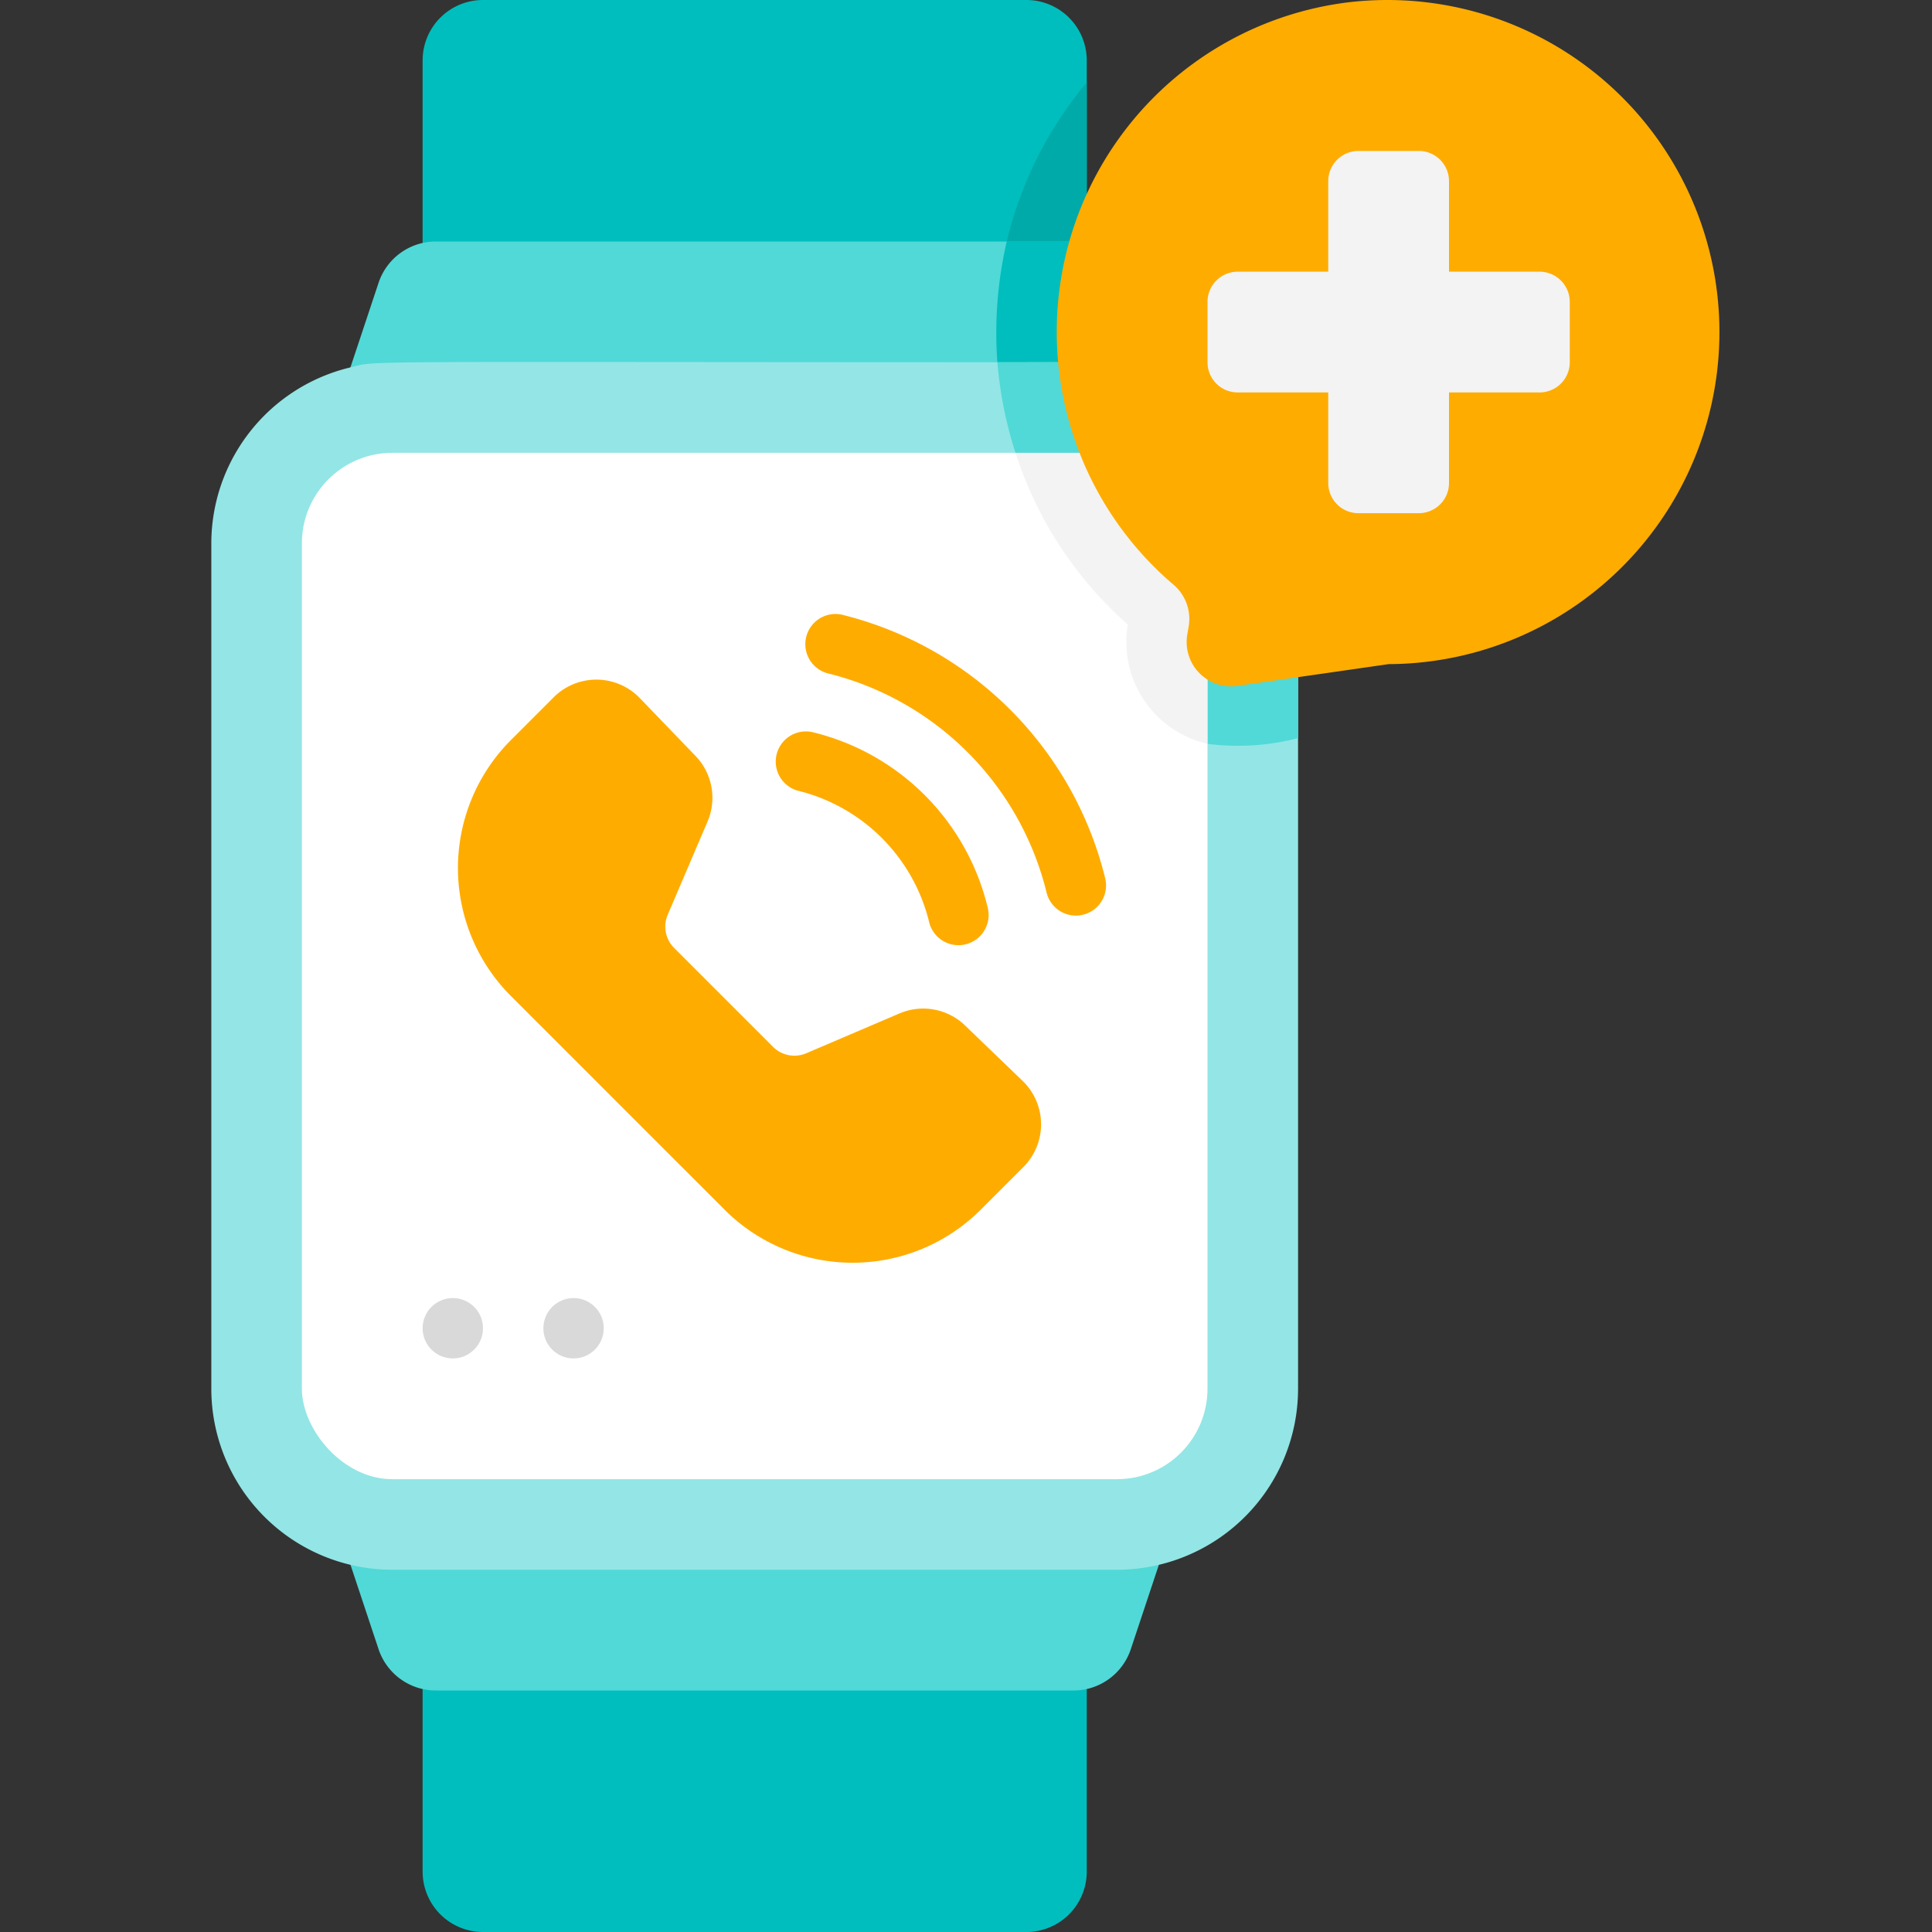 <svg xmlns="http://www.w3.org/2000/svg" viewBox="0 0 64 64"><rect x="0" y="0" width="64" height="64" fill="#333333" stroke="none"/><defs><style>.cls-1{fill:#00bebd;}.cls-2{fill:#50d9d7;}.cls-3{fill:#93e6e5;}.cls-4{fill:#fff;}.cls-5{fill:#ffac00;}.cls-6{fill:#00aaa8;}.cls-7{fill:#f3f3f3;}.cls-8{fill:#d9d9d9;}</style></defs><title>Smartwatch Call</title><g id="Smartwatch_Call" data-name="Smartwatch Call"><path class="cls-1" d="M14,55H36a0,0,0,0,1,0,0v7a2,2,0,0,1-2,2H16a2,2,0,0,1-2-2V55a0,0,0,0,1,0,0Z"></path><path class="cls-1" d="M36,2V9H14V2a2,2,0,0,1,2-2H34A2,2,0,0,1,36,2Z"></path><path class="cls-2" d="M39,50H11l1.54,4.63A2,2,0,0,0,14.44,56H35.56a2,2,0,0,0,1.9-1.37Z"></path><path class="cls-2" d="M39,14H11l1.54-4.63A2,2,0,0,1,14.44,8H35.56a2,2,0,0,1,1.9,1.37C38.58,12.74,38.23,11.7,39,14Z"></path><path class="cls-3" d="M43,18V46a6,6,0,0,1-6,6H13a6,6,0,0,1-6-6V18a6,6,0,0,1,4.61-5.83c1-.24-.73-.17,25.39-.17A6,6,0,0,1,43,18Z"></path><rect class="cls-4" x="10" y="15" width="30" height="34" rx="3"></rect><path class="cls-5" d="M33.9,35.83,32,34a2,2,0,0,0-2.2-.43l-3.09,1.32a1,1,0,0,1-1.1-.21l-3.28-3.28a1,1,0,0,1-.21-1.1l1.32-3.09A2,2,0,0,0,23,25L21.17,23.1a2,2,0,0,0-2.83,0l-1.41,1.41a6,6,0,0,0,0,8.49L24,40.07a6,6,0,0,0,8.49,0l1.41-1.41A2,2,0,0,0,33.9,35.83Z"></path><path class="cls-5" d="M31.78,31.31a1,1,0,0,1-1-.76,5.93,5.93,0,0,0-4.36-4.36,1,1,0,0,1,.48-1.94,7.87,7.87,0,0,1,5.82,5.82A1,1,0,0,1,31.78,31.31Z"></path><path class="cls-5" d="M35.67,30.33a1,1,0,0,1-1-.76,9.91,9.91,0,0,0-7.27-7.27,1,1,0,0,1,.48-1.94,11.92,11.92,0,0,1,8.73,8.73A1,1,0,0,1,35.67,30.33Z"></path><path class="cls-6" d="M36,2.73V8H33.35A12.82,12.82,0,0,1,36,2.73Z"></path><path class="cls-1" d="M38.39,12.17c-.9-.23-1.15-.17-5.35-.17a13.33,13.33,0,0,1,.31-4h2.21a2,2,0,0,1,1.9,1.37Z"></path><path class="cls-2" d="M38.39,12.17c-.9-.23-1.15-.17-5.35-.17a13.25,13.25,0,0,0,.6,3H37a3,3,0,0,1,3,3v6.64a7.89,7.89,0,0,0,3-.19V18A6,6,0,0,0,38.39,12.17Z"></path><path class="cls-7" d="M40,18v6.64a3.46,3.46,0,0,1-2.64-3.95A12.82,12.82,0,0,1,33.64,15H37A3,3,0,0,1,40,18Z"></path><path class="cls-5" d="M44.72.07a11,11,0,0,0-5.88,19.27,1.49,1.49,0,0,1,.54,1.39l-.05.29A1.47,1.47,0,0,0,41,22.72L46,22A11,11,0,1,0,44.72.07Z"></path><path class="cls-7" d="M51,9H48V6a1,1,0,0,0-1-1H45a1,1,0,0,0-1,1V9H41a1,1,0,0,0-1,1v2a1,1,0,0,0,1,1h3v3a1,1,0,0,0,1,1h2a1,1,0,0,0,1-1V13h3a1,1,0,0,0,1-1V10A1,1,0,0,0,51,9Z"></path><circle class="cls-8" cx="15" cy="44" r="1"></circle><circle class="cls-8" cx="19" cy="44" r="1"></circle></g></svg>